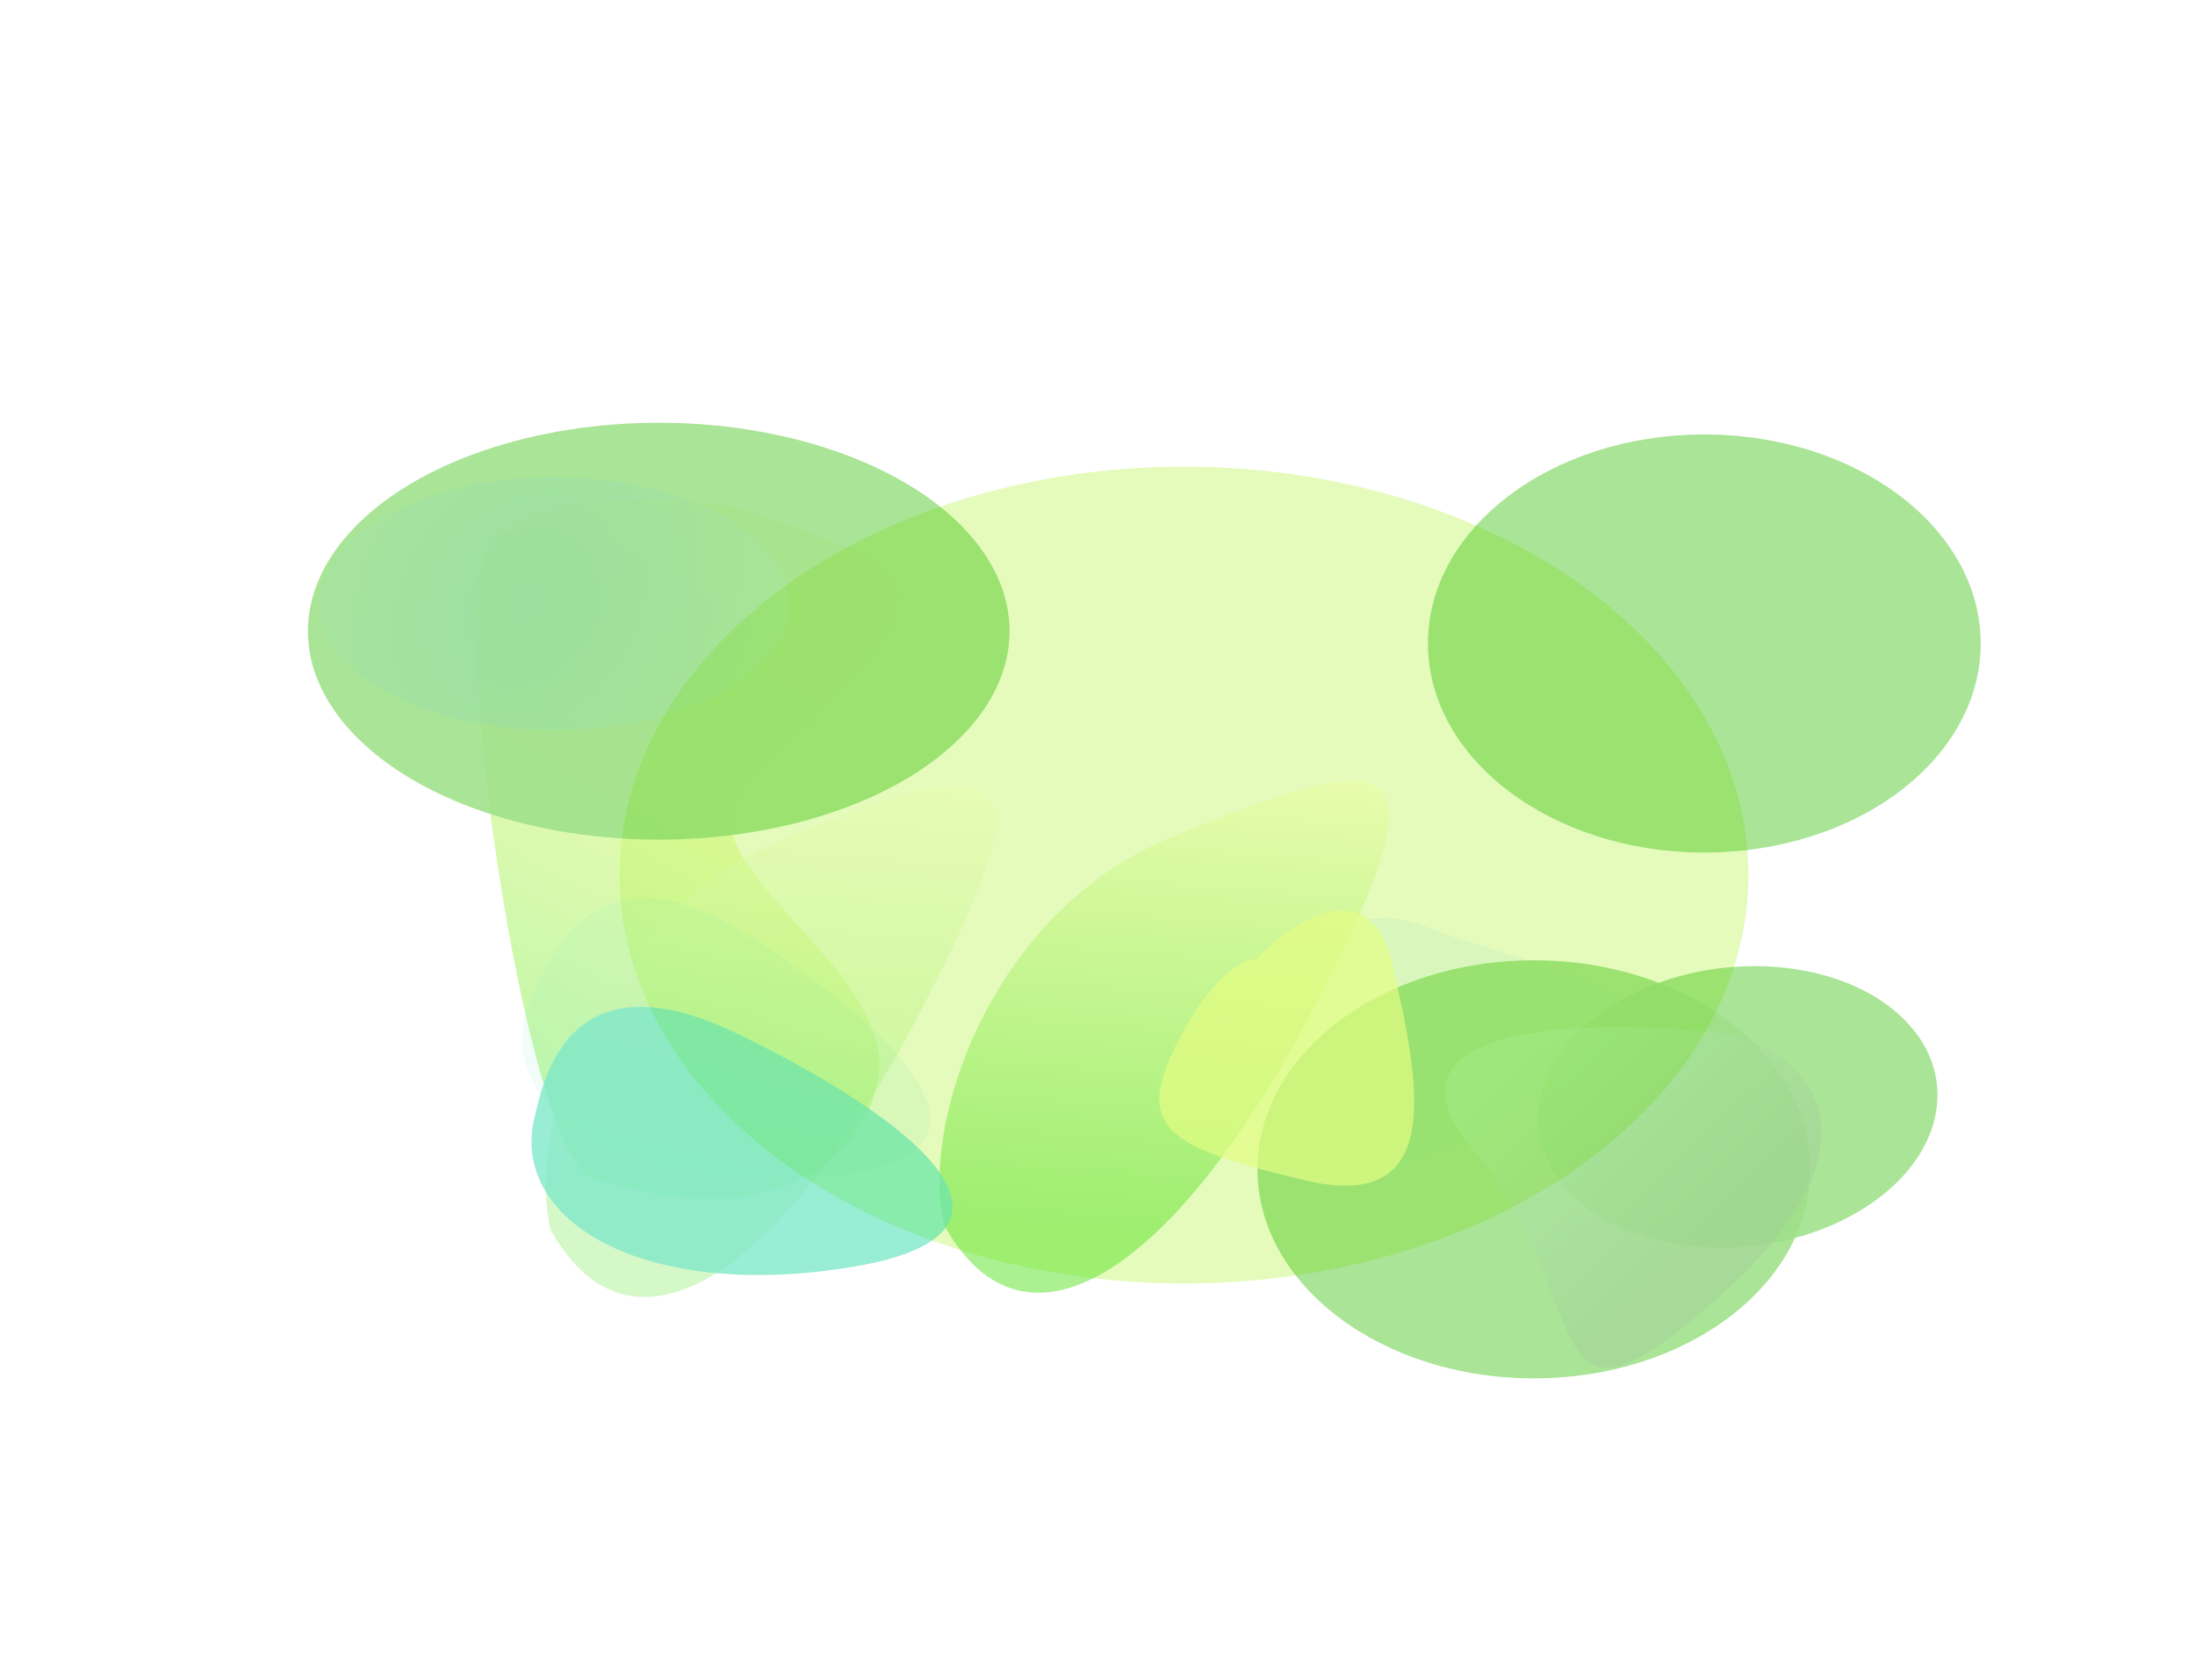 <svg width="2559" height="1959" viewBox="0 0 2559 1959" fill="none" xmlns="http://www.w3.org/2000/svg">
<g clip-path="url(#clip0_1200_81000)">
<g filter="url(#filter0_f_1200_81000)">
<ellipse cx="1380.31" cy="1020.48" rx="658.074" ry="476.27" fill="#E4FBBC"/>
</g>
<g opacity="0.5">
<g filter="url(#filter1_f_1200_81000)">
<path d="M866.589 920.449C798.168 996.329 989.295 1099.34 1019.21 1209.31C1048.45 1268.68 976.038 1465.48 690.994 1373.89C615.684 1349.69 530.23 765.249 561.363 658.143C586.269 572.459 760.121 576.797 843.934 589.676C850.746 589.485 891.31 599.934 999.069 643.256C1133.77 697.408 952.116 825.599 866.589 920.449Z" fill="url(#paint0_linear_1200_81000)"/>
</g>
<g filter="url(#filter2_f_1200_81000)">
<path d="M1662.63 1080.75C1560.34 1039.24 1502.28 1133.57 1486.03 1185.92C1469.03 1221.97 1444.39 1305.72 1481.77 1352.36C1528.5 1410.65 1728.81 1338.72 1860.95 1244.42C1993.1 1150.12 1790.48 1132.64 1662.63 1080.75Z" fill="#74DACB" fill-opacity="0.2"/>
</g>
<g filter="url(#filter3_f_1200_81000)">
<path d="M1365.69 976.254C1150.86 1064.73 1072.24 1316.48 1101.04 1429.46C1197.61 1601.98 1374.86 1476.3 1532.41 1173.86C1689.96 871.429 1634.23 865.658 1365.69 976.254Z" fill="url(#paint1_linear_1200_81000)"/>
</g>
<g filter="url(#filter4_f_1200_81000)">
<path d="M906.691 981.254C691.856 1069.73 613.239 1321.48 642.036 1434.46C738.609 1606.98 915.855 1481.3 1073.41 1178.86C1230.96 876.429 1175.23 870.658 906.691 981.254Z" fill="url(#paint2_linear_1200_81000)" fill-opacity="0.5"/>
</g>
<g filter="url(#filter5_f_1200_81000)">
<path d="M871.163 1090.1C683.56 970.838 631.596 1137.6 615.801 1172.36C574.711 1287.38 714.75 1389.15 955.78 1372.21C1196.81 1355.26 1058.77 1209.36 871.163 1090.1Z" fill="#01D193" fill-opacity="0.1"/>
</g>
<g filter="url(#filter6_f_1200_81000)">
<path d="M859.816 1205.56C652.421 1104.92 630.786 1275.15 621.355 1311.1C601.227 1429 758.324 1516.77 994.28 1477.34C1230.24 1437.91 1067.21 1306.2 859.816 1205.56Z" fill="#01D193" fill-opacity="0.8"/>
</g>
<g filter="url(#filter7_f_1200_81000)">
<ellipse cx="767.996" cy="736.086" rx="408.996" ry="243.086" fill="#42C216" fill-opacity="0.9"/>
</g>
<g filter="url(#filter8_f_1200_81000)">
<ellipse cx="646.29" cy="703.993" rx="274.079" ry="147.49" fill="url(#paint3_radial_1200_81000)" fill-opacity="0.3"/>
</g>
<g filter="url(#filter9_f_1200_81000)">
<ellipse cx="1986.96" cy="750.425" rx="322.197" ry="243.769" fill="#42C216" fill-opacity="0.9"/>
</g>
<g filter="url(#filter10_f_1200_81000)">
<ellipse cx="1788.2" cy="1363.63" rx="322.197" ry="243.769" fill="#42C216" fill-opacity="0.9"/>
</g>
<g filter="url(#filter11_f_1200_81000)">
<ellipse cx="182.404" cy="218.632" rx="182.404" ry="218.632" transform="matrix(0.714 0.701 -0.882 0.471 2088.69 1060.01)" fill="#42C216" fill-opacity="0.9"/>
</g>
<g filter="url(#filter12_f_1200_81000)">
<path d="M1716.62 1339.61C1596.44 1196.76 1843.12 1188.63 1981.48 1202.42C2080.31 1202.42 2230.54 1308.69 2007.18 1509.47C1783.82 1710.25 1866.84 1518.18 1716.62 1339.61Z" fill="url(#paint4_linear_1200_81000)" fill-opacity="0.3"/>
</g>
<g filter="url(#filter13_f_1200_81000)">
<path d="M1623.26 1124.75C1597.64 1014.09 1507.09 1074.1 1465.02 1117.93C1450.66 1117.93 1412.02 1137.6 1372.36 1216.31C1322.8 1314.68 1357.49 1337.57 1521.83 1376.54C1686.18 1415.5 1655.29 1263.06 1623.26 1124.75Z" fill="#E4FF49" fill-opacity="0.7"/>
</g>
</g>
</g>
<defs>
<filter id="filter0_f_1200_81000" x="322.234" y="144.212" width="2116.15" height="1752.54" filterUnits="userSpaceOnUse" color-interpolation-filters="sRGB">
<feFlood flood-opacity="0" result="BackgroundImageFix"/>
<feBlend mode="normal" in="SourceGraphic" in2="BackgroundImageFix" result="shape"/>
<feGaussianBlur stdDeviation="200" result="effect1_foregroundBlur_1200_81000"/>
</filter>
<filter id="filter1_f_1200_81000" x="404.789" y="432.587" width="792.453" height="1115.22" filterUnits="userSpaceOnUse" color-interpolation-filters="sRGB">
<feFlood flood-opacity="0" result="BackgroundImageFix"/>
<feBlend mode="normal" in="SourceGraphic" in2="BackgroundImageFix" result="shape"/>
<feGaussianBlur stdDeviation="75" result="effect1_foregroundBlur_1200_81000"/>
</filter>
<filter id="filter2_f_1200_81000" x="1312.2" y="920.479" width="741.789" height="602.865" filterUnits="userSpaceOnUse" color-interpolation-filters="sRGB">
<feFlood flood-opacity="0" result="BackgroundImageFix"/>
<feBlend mode="normal" in="SourceGraphic" in2="BackgroundImageFix" result="shape"/>
<feGaussianBlur stdDeviation="75" result="effect1_foregroundBlur_1200_81000"/>
</filter>
<filter id="filter3_f_1200_81000" x="795.312" y="610.417" width="1124.41" height="1197.14" filterUnits="userSpaceOnUse" color-interpolation-filters="sRGB">
<feFlood flood-opacity="0" result="BackgroundImageFix"/>
<feBlend mode="normal" in="SourceGraphic" in2="BackgroundImageFix" result="shape"/>
<feGaussianBlur stdDeviation="150" result="effect1_foregroundBlur_1200_81000"/>
</filter>
<filter id="filter4_f_1200_81000" x="336.312" y="615.417" width="1124.41" height="1197.14" filterUnits="userSpaceOnUse" color-interpolation-filters="sRGB">
<feFlood flood-opacity="0" result="BackgroundImageFix"/>
<feBlend mode="normal" in="SourceGraphic" in2="BackgroundImageFix" result="shape"/>
<feGaussianBlur stdDeviation="150" result="effect1_foregroundBlur_1200_81000"/>
</filter>
<filter id="filter5_f_1200_81000" x="8.688" y="447.728" width="1675.73" height="1526.33" filterUnits="userSpaceOnUse" color-interpolation-filters="sRGB">
<feFlood flood-opacity="0" result="BackgroundImageFix"/>
<feBlend mode="normal" in="SourceGraphic" in2="BackgroundImageFix" result="shape"/>
<feGaussianBlur stdDeviation="300" result="effect1_foregroundBlur_1200_81000"/>
</filter>
<filter id="filter6_f_1200_81000" x="219.625" y="774.148" width="1290.98" height="1112.76" filterUnits="userSpaceOnUse" color-interpolation-filters="sRGB">
<feFlood flood-opacity="0" result="BackgroundImageFix"/>
<feBlend mode="normal" in="SourceGraphic" in2="BackgroundImageFix" result="shape"/>
<feGaussianBlur stdDeviation="200" result="effect1_foregroundBlur_1200_81000"/>
</filter>
<filter id="filter7_f_1200_81000" x="-241" y="-107" width="2017.99" height="1686.17" filterUnits="userSpaceOnUse" color-interpolation-filters="sRGB">
<feFlood flood-opacity="0" result="BackgroundImageFix"/>
<feBlend mode="normal" in="SourceGraphic" in2="BackgroundImageFix" result="shape"/>
<feGaussianBlur stdDeviation="300" result="effect1_foregroundBlur_1200_81000"/>
</filter>
<filter id="filter8_f_1200_81000" x="172.211" y="356.503" width="948.156" height="694.98" filterUnits="userSpaceOnUse" color-interpolation-filters="sRGB">
<feFlood flood-opacity="0" result="BackgroundImageFix"/>
<feBlend mode="normal" in="SourceGraphic" in2="BackgroundImageFix" result="shape"/>
<feGaussianBlur stdDeviation="100" result="effect1_foregroundBlur_1200_81000"/>
</filter>
<filter id="filter9_f_1200_81000" x="1414.77" y="256.656" width="1144.39" height="987.537" filterUnits="userSpaceOnUse" color-interpolation-filters="sRGB">
<feFlood flood-opacity="0" result="BackgroundImageFix"/>
<feBlend mode="normal" in="SourceGraphic" in2="BackgroundImageFix" result="shape"/>
<feGaussianBlur stdDeviation="125" result="effect1_foregroundBlur_1200_81000"/>
</filter>
<filter id="filter10_f_1200_81000" x="1216" y="869.864" width="1144.39" height="987.537" filterUnits="userSpaceOnUse" color-interpolation-filters="sRGB">
<feFlood flood-opacity="0" result="BackgroundImageFix"/>
<feBlend mode="normal" in="SourceGraphic" in2="BackgroundImageFix" result="shape"/>
<feGaussianBlur stdDeviation="125" result="effect1_foregroundBlur_1200_81000"/>
</filter>
<filter id="filter11_f_1200_81000" x="1543.22" y="876.628" width="965.453" height="828.162" filterUnits="userSpaceOnUse" color-interpolation-filters="sRGB">
<feFlood flood-opacity="0" result="BackgroundImageFix"/>
<feBlend mode="normal" in="SourceGraphic" in2="BackgroundImageFix" result="shape"/>
<feGaussianBlur stdDeviation="125" result="effect1_foregroundBlur_1200_81000"/>
</filter>
<filter id="filter12_f_1200_81000" x="1284.58" y="797.675" width="1238.72" height="1197.4" filterUnits="userSpaceOnUse" color-interpolation-filters="sRGB">
<feFlood flood-opacity="0" result="BackgroundImageFix"/>
<feBlend mode="normal" in="SourceGraphic" in2="BackgroundImageFix" result="shape"/>
<feGaussianBlur stdDeviation="200" result="effect1_foregroundBlur_1200_81000"/>
</filter>
<filter id="filter13_f_1200_81000" x="1101.53" y="811.793" width="797.195" height="820.928" filterUnits="userSpaceOnUse" color-interpolation-filters="sRGB">
<feFlood flood-opacity="0" result="BackgroundImageFix"/>
<feBlend mode="normal" in="SourceGraphic" in2="BackgroundImageFix" result="shape"/>
<feGaussianBlur stdDeviation="125" result="effect1_foregroundBlur_1200_81000"/>
</filter>
<linearGradient id="paint0_linear_1200_81000" x1="634.779" y1="1317.08" x2="958.367" y2="731.631" gradientUnits="userSpaceOnUse">
<stop stop-color="#7DF053"/>
<stop offset="1" stop-color="#FFFA6E"/>
</linearGradient>
<linearGradient id="paint1_linear_1200_81000" x1="1790.1" y1="905.83" x2="1745.64" y2="1468.68" gradientUnits="userSpaceOnUse">
<stop stop-color="#F1FFA2"/>
<stop offset="1" stop-color="#57E124"/>
</linearGradient>
<linearGradient id="paint2_linear_1200_81000" x1="1331.1" y1="910.83" x2="1286.64" y2="1473.68" gradientUnits="userSpaceOnUse">
<stop stop-color="#F1FFA2"/>
<stop offset="1" stop-color="#57E124"/>
</linearGradient>
<radialGradient id="paint3_radial_1200_81000" cx="0" cy="0" r="1" gradientUnits="userSpaceOnUse" gradientTransform="translate(614.212 703.993) rotate(34.68) scale(404.422 504.524)">
<stop stop-color="#01A589"/>
<stop offset="1" stop-color="#6EE641"/>
</radialGradient>
<linearGradient id="paint4_linear_1200_81000" x1="1802.04" y1="1197.68" x2="2008.33" y2="1410.96" gradientUnits="userSpaceOnUse">
<stop stop-color="#72F26E"/>
<stop offset="1" stop-color="#428C3F"/>
</linearGradient>
<clipPath id="clip0_1200_81000">
<rect width="2559" height="1959" fill="white"/>
</clipPath>
</defs>
</svg>
